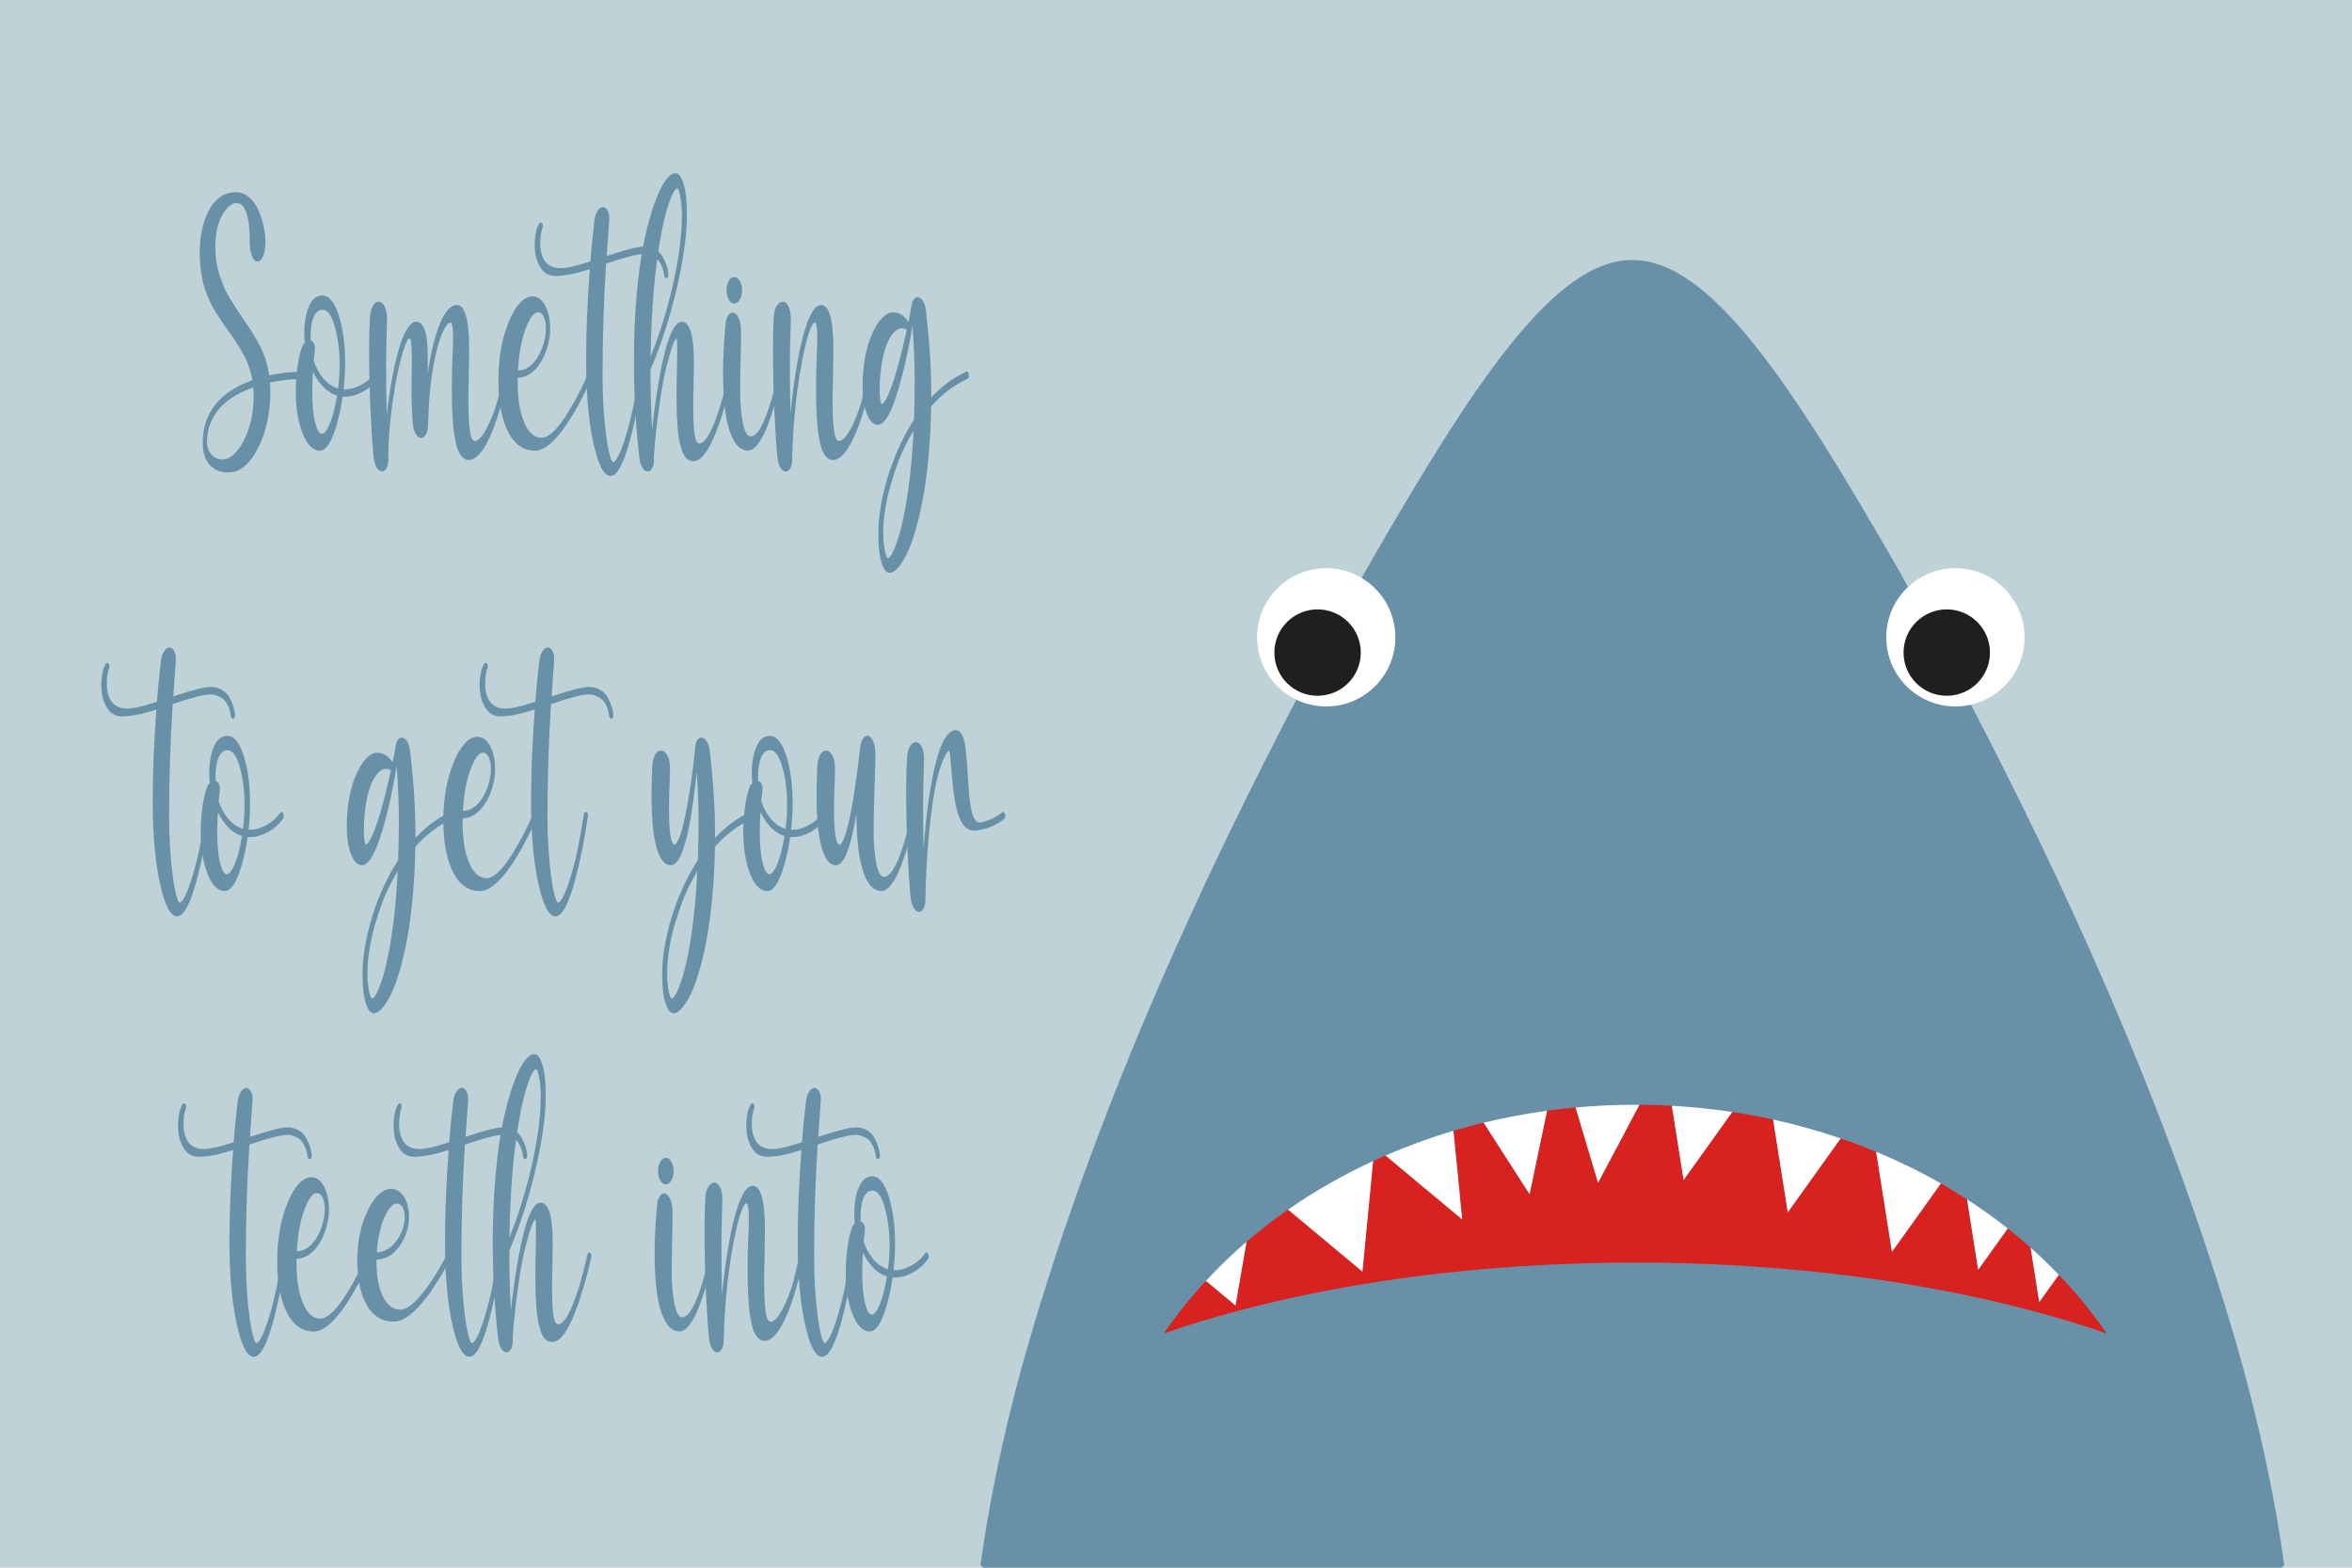 <?xml version="1.0" encoding="UTF-8"?> <svg xmlns="http://www.w3.org/2000/svg" id="Layer_1" viewBox="0 0 900 600"><defs><style>.cls-1{fill:none;}.cls-2{fill:#6891a8;}.cls-3{fill:#fff;}.cls-4{fill:#bfd2d7;}.cls-5{fill:#d7221f;}.cls-6{fill:#201f1e;}</style></defs><rect class="cls-4" width="900" height="600"></rect><g><path class="cls-2" d="m874.07,599.07c-.35.32-.7.63-1.06.93h-496.77c-.36-.3-.71-.61-1.06-.93,4.08-29.61,11-60.52,20.54-92.33,26.73-89.13,65.29-171.78,100.34-238.96.5-.96,1-1.92,1.5-2.87,5.27-10.06,10.46-19.77,15.5-29.09,2.71-4.99,5.37-9.86,7.98-14.62.43-.79.87-1.58,1.3-2.37,42.29-73.76,72.73-119.31,102.28-119.32,29.56,0,60,45.56,102.29,119.32,1.06,1.93,2.13,3.87,3.2,5.84,1.99,3.63,4,7.32,6.04,11.08,5.05,9.32,10.24,19.04,15.51,29.11.84,1.6,1.68,3.21,2.53,4.83,34.78,66.83,72.87,148.76,99.34,237.05,9.54,31.81,16.47,62.72,20.54,92.33Z"></path><g><path class="cls-3" d="m481.03,243.93c0,14.61,11.84,26.45,26.46,26.45s26.45-11.84,26.45-26.45-11.84-26.46-26.45-26.46-26.46,11.84-26.46,26.46Z"></path><path class="cls-6" d="m520.71,249.76c0-9.13-7.41-16.53-16.54-16.53s-16.53,7.4-16.53,16.53,7.4,16.53,16.53,16.53,16.54-7.4,16.54-16.53Z"></path></g><g><path class="cls-3" d="m721.79,243.93c0,14.61,11.84,26.45,26.46,26.45s26.45-11.84,26.45-26.45-11.84-26.46-26.45-26.46-26.46,11.84-26.46,26.46Z"></path><path class="cls-6" d="m761.47,249.76c0-9.13-7.41-16.53-16.54-16.53s-16.53,7.4-16.53,16.53,7.4,16.53,16.53,16.53,16.54-7.4,16.54-16.53Z"></path></g><g><path class="cls-1" d="m477.24,473.83l-.25,1.43c5.04-4.32,10.34-8.43,15.89-12.3l-12.03-10.03-3.61,20.9Z"></path><path class="cls-1" d="m525.42,444.35c1.56-.72,3.15-1.42,4.74-2.11l-4.2-3.5-.54,5.61Z"></path><path class="cls-1" d="m774.5,461.46l-5.09,7.12-1.13,1.58c3.01,2.38,5.93,4.84,8.76,7.36l-1.47-9.29-1.07-6.78Z"></path><path class="cls-5" d="m787.81,487.9l-7.48,10.46-3.29-20.83c-2.83-2.52-5.75-4.98-8.76-7.36l-11.31,15.82-4.25-26.95c-3.27-2.12-6.6-4.15-10.02-6.1l-6.27,8.78-12.45,17.4-4.76-30.12-1.29-8.17c-4.44-1.84-8.97-3.55-13.58-5.13l-7.79,10.89-12.45,17.4-4.76-30.12-.85-5.39c-5.14-1.13-10.35-2.09-15.64-2.89l-6.17,8.62-12.45,17.4-4.49-28.41c-4.1-.23-8.24-.35-12.4-.38l-5.8,10.93-10.03,18.9-8.59-28.81c-3.68.33-7.32.75-10.93,1.25l-2.31,11-4.39,20.94-16.48-25.66-1.1-1.7c-3.9.94-7.75,1.97-11.55,3.1l1.25,12.63,2.1,21.29-23.42-19.53-5.92-4.93c-1.59.69-3.18,1.38-4.74,2.11l-1.25,12.89-2.85,29.43-25.58-21.33-2.86-2.39c-5.55,3.87-10.85,7.98-15.89,12.3l-4.22,24.4-11.32-9.43c-5.91,6.38-11.31,13.1-16.12,20.14,48.93-16.93,111.8-27.11,180.38-27.11s131.45,10.19,180.38,27.11c-5.4-7.9-11.52-15.4-18.29-22.46Z"></path><path class="cls-3" d="m476.99,475.26c-5.51,4.73-10.69,9.73-15.54,14.96l11.32,9.43,4.22-24.4Z"></path><path class="cls-3" d="m495.75,465.34l25.58,21.33,2.85-29.43,1.25-12.89c-11.57,5.35-22.46,11.58-32.54,18.6l2.86,2.39Z"></path><path class="cls-3" d="m536.08,447.18l23.42,19.53-2.1-21.29-1.25-12.63c-8.97,2.66-17.64,5.84-25.99,9.46l5.92,4.93Z"></path><path class="cls-3" d="m585.29,457.05l4.39-20.94,2.31-11c-8.27,1.13-16.36,2.67-24.27,4.58l1.1,1.7,16.48,25.66Z"></path><path class="cls-3" d="m621.53,433.77l5.8-10.93c-.54,0-1.08-.02-1.62-.02-7.7,0-15.31.36-22.8,1.05l8.59,28.81,10.03-18.9Z"></path><path class="cls-3" d="m656.67,434.22l6.17-8.62c-7.57-1.14-15.27-1.95-23.1-2.39l4.49,28.41,12.45-17.4Z"></path><path class="cls-3" d="m684.09,463.99l12.45-17.4,7.79-10.89c-8.36-2.86-16.98-5.27-25.84-7.21l.85,5.39,4.76,30.12Z"></path><path class="cls-3" d="m723.96,479.11l12.45-17.4,6.27-8.78c-7.88-4.5-16.16-8.54-24.77-12.11l1.29,8.17,4.76,30.12Z"></path><path class="cls-3" d="m768.27,470.17c-4.97-3.92-10.16-7.63-15.57-11.13l4.25,26.95,11.31-15.82Z"></path><path class="cls-3" d="m777.03,477.53l3.29,20.83,7.48-10.46c-3.43-3.58-7.02-7.03-10.78-10.37Z"></path></g></g><g><path class="cls-2" d="m115.97,142.29c.21,0,.4.14.56.41.16.27.24.59.24.96s-.08.69-.24.96-.35.41-.56.41c-4.15,0-8.36.46-12.64,1.37.08,1.1.12,2.24.12,3.43,0,8.14-1.54,15.29-4.62,21.47-3.19,6.36-7.02,9.53-11.48,9.53-3.03,0-5.41-.98-7.14-2.95-1.73-1.97-2.6-4.71-2.63-8.23v-.34c0-5.49,1.54-10.22,4.62-14.2,2.52-3.25,6.06-5.94,10.6-8.09.98-.41,2.23-.91,3.75-1.51-.32-1.87-.78-3.66-1.38-5.35-.6-1.69-1.38-3.38-2.33-5.08-.96-1.69-1.79-3.09-2.51-4.18-.72-1.1-1.74-2.56-3.07-4.39-1.01-1.42-1.77-2.5-2.27-3.26-.51-.75-1.21-1.84-2.11-3.26-.9-1.42-1.59-2.62-2.07-3.6-.48-.98-1.04-2.25-1.67-3.81-.64-1.55-1.12-3.02-1.43-4.39-.32-1.37-.61-2.95-.86-4.73-.25-1.78-.39-3.61-.42-5.49,0-.09,0-.18-.02-.27-.01-.09-.02-.18-.02-.27,0-6.54,1.08-11.98,3.23-16.32,2.52-5.03,6.1-7.54,10.72-7.54,1.86,0,3.55.66,5.06,1.99,1.51,1.33,2.7,3,3.55,5.01.85,2.01,1.49,4.05,1.93,6.1s.66,3.98.66,5.76c0,2.47-.3,4.37-.9,5.69-.6,1.33-1.29,1.99-2.09,1.99-.9,0-1.62-.73-2.15-2.19-.56-1.46-.84-3.31-.84-5.56,0-9.78-1.75-14.68-5.26-14.68-.67,0-1.44.34-2.33,1.03-.89.69-1.73,1.67-2.53,2.95-2.02,3.29-3.03,7.5-3.03,12.62,0,1.97.12,3.84.36,5.62s.64,3.52,1.2,5.21c.56,1.69,1.09,3.15,1.59,4.39.5,1.23,1.25,2.69,2.23,4.35.98,1.67,1.77,2.94,2.35,3.81.58.87,1.48,2.19,2.67,3.98,1.46,2.15,2.57,3.81,3.33,4.97.76,1.17,1.69,2.76,2.79,4.77,1.1,2.01,1.98,4.01,2.63,6,.65,1.99,1.14,4.08,1.46,6.28,4.17-.91,8.49-1.37,12.96-1.37Zm-32.77,15.02c-2.66,3.48-3.99,7.48-3.99,12v.21c.05,1.83.64,3.34,1.77,4.53,1.13,1.19,2.54,1.78,4.25,1.78,2.74,0,5.35-2.29,7.85-6.86,2.66-4.98,3.99-10.79,3.99-17.42,0-.73-.05-1.83-.16-3.29-.82.27-2.06.78-3.71,1.51-4.31,1.97-7.64,4.48-10.01,7.54Z"></path><path class="cls-2" d="m144.71,142.77c.34.78.32,1.44-.08,1.99-1.46,2.1-3.36,3.81-5.7,5.11-2.34,1.3-4.62,1.96-6.86,1.96h-.96c-.48,3.29-1.1,6.4-1.87,9.33-2.02,7.54-4.31,11.32-6.86,11.32-2.84,0-5.16-2.51-6.94-7.54-1.51-4.34-2.27-9.33-2.27-14.95,0-2.93.2-5.98.6-9.16.4-3.18.98-5.82,1.75-7.92.24-.73.61-1.3,1.12-1.71-.13-1.14-.2-2.51-.2-4.12,0-3.11.41-5.92,1.24-8.44,1.22-3.7,3.1-5.56,5.62-5.56,2.74,0,4.93,2.81,6.58,8.44,1.46,4.94,2.19,10.86,2.19,17.76,0,2.84-.2,6.08-.6,9.74h.6c2.05,0,4.15-.61,6.32-1.82,2.17-1.21,3.9-2.75,5.2-4.63.42-.55.8-.48,1.12.21Zm-15.35,5.9c.4-3.15.6-6.29.6-9.4,0-4.71-.53-9.14-1.59-13.31-1.25-4.94-2.91-7.41-4.98-7.41-1.57,0-2.75,1.08-3.55,3.22-.8,2.19-1.12,5.05-.96,8.57.27.09.46.18.6.27.93.73,1.25,2.08.96,4.05-.11.69-.24,1.85-.4,3.5.03.05.05.1.08.17.03.07.04.13.04.17.58,1.46,1.06,2.52,1.43,3.16,2.07,3.75,4.66,6.08,7.77,7Zm-1.71,9.05c.53-2.06.97-4.16,1.32-6.31-3.35-1.01-6.19-3.61-8.53-7.82-.13-.23-.36-.66-.68-1.3-.19,3.2-.28,5.67-.28,7.41,0,5.21.4,9.33,1.2,12.35.69,2.65,1.51,3.98,2.47,3.98.72,0,1.47-.74,2.27-2.23.8-1.49,1.54-3.51,2.23-6.07Z"></path><path class="cls-2" d="m193.79,142.36c.53.32.7.92.52,1.78-.58,2.93-1.38,6.29-2.39,10.08v.14c0,.09-.01.14-.04.14-1.33,4.76-2.7,8.76-4.11,12-2.79,6.35-5.59,9.53-8.41,9.53-.82,0-1.57-.3-2.23-.89-.66-.6-1.22-1.36-1.65-2.3-.44-.94-.82-2.17-1.14-3.7-.32-1.53-.57-3.06-.76-4.6-.19-1.53-.33-3.36-.44-5.49-.11-2.13-.17-4.09-.2-5.9-.03-1.81-.04-3.92-.04-6.34s.08-5.72.24-10.01c.16-2.74.23-5.44.22-8.09-.01-2.65-.21-4.3-.58-4.94-.13-.23-.28-.34-.44-.34-.85,0-1.87,1.33-3.05,3.98-1.18,2.65-2.27,6.47-3.25,11.45-1.28,6.95-2.02,14.68-2.23,23.18.03,1.6-.19,2.89-.64,3.88-.45.98-1.01,1.54-1.67,1.68-.8.18-1.55-.25-2.27-1.3-.72-1.05-1.16-2.58-1.32-4.6-.29-3.66-.44-7.5-.44-11.52,0-2.38.03-5.26.08-8.64.11-7.04-.07-10.97-.52-11.8-.11-.18-.27-.27-.48-.27-.45,0-1.18,1.56-2.19,4.66-1.01,3.2-1.91,6.93-2.71,11.18-.93,4.89-1.67,9.99-2.23,15.3-.56,5.3-.84,9.97-.84,13.99.11,1.69-.05,3.05-.46,4.08s-.95,1.61-1.61,1.75h-.36c-.72,0-1.38-.48-1.99-1.44-.61-.96-1.01-2.33-1.2-4.12-.43-4.02-.82-9.85-1.18-17.49-.36-7.64-.54-15.66-.54-24.07,0-3.43.11-7.34.32-11.73.11-2.01.51-3.55,1.22-4.63.7-1.07,1.5-1.57,2.37-1.47.93.14,1.66.85,2.19,2.13.58,1.37.84,3.11.76,5.21-.24,6.68-.36,12.23-.36,16.67,0,6.72.08,13.12.24,19.2.64-5.71,1.46-11.06,2.47-16.05.77-3.84,1.57-7.11,2.41-9.81.84-2.7,1.64-4.72,2.41-6.07.77-1.35,1.47-2.3,2.11-2.85.64-.55,1.26-.82,1.87-.82,1.06,0,1.97.64,2.71,1.92.82,1.46,1.33,3.6,1.53,6.41s.26,6.64.18,11.49c.32-2.1.57-3.66.76-4.66,0-.04,0-.07.02-.07.01,0,.02-.02.02-.07v-.14c.42-2.24.96-4.62,1.59-7.13,1.2-4.57,2.54-8.07,4.05-10.49,1.5-2.42,3.08-3.63,4.72-3.63,1.06,0,1.93.62,2.59,1.85.77,1.33,1.32,3.43,1.65,6.31.33,2.88.48,6.02.44,9.43-.04,3.41-.09,7.12-.14,11.15-.19,4.48-.2,9.04-.04,13.68.16,4.64.6,7.6,1.32,8.88.29.5.62.75,1,.75,1.46,0,3.16-1.94,5.1-5.83,1.46-3.02,2.67-6.22,3.63-9.6,0-.04.01-.14.04-.27s.07-.25.12-.34c0-.09.01-.14.04-.14v-.07c.72-2.7,1.44-5.81,2.15-9.33.19-.87.53-1.14,1.04-.82Z"></path><path class="cls-2" d="m226.27,142.57c.42.55.48,1.19.16,1.92-2.26,5.17-4.62,9.83-7.1,13.99l-.12.21c-.82,1.33-1.41,2.24-1.75,2.74l-.12.21c-4.76,7.23-8.97,10.84-12.64,10.84-4.7,0-8.29-2.74-10.76-8.23-2.15-4.75-3.23-11.02-3.23-18.79,0-8.5,1.34-15.98,4.03-22.43,1.25-3.06,2.65-5.43,4.21-7.1,1.55-1.67,3.12-2.5,4.68-2.5,2.1,0,3.76,1.18,4.98,3.53,1.22,2.36,1.86,5.16,1.91,8.4v.41c0,2.33-.37,4.72-1.1,7.17-.73,2.45-1.72,4.58-2.97,6.41-2.34,3.43-5.13,5.19-8.37,5.28v1.37c0,6.54.83,11.76,2.49,15.67,1.66,3.91,3.87,5.86,6.64,5.86,2.5,0,5.51-2.65,9.05-7.96l.04-.07c.64-.96,1.26-1.97,1.87-3.02,2.79-4.71,5.1-9.26,6.94-13.65.13-.32.31-.5.54-.55.23-.04.43.05.62.27Zm-20.45-23.05c-1.54,0-3.11,2.13-4.7,6.38-1.59,4.25-2.57,9.56-2.91,15.91,2.79-.09,5.2-1.62,7.21-4.6,1.06-1.6,1.91-3.43,2.53-5.49.62-2.06.94-4.05.94-5.97v-.62c-.05-1.55-.35-2.88-.88-3.98-.53-1.1-1.26-1.65-2.19-1.65Z"></path><path class="cls-2" d="m255.73,104.77c.13.87-.07,1.42-.6,1.65-.03,0-.05.01-.08.03-.03.02-.05.03-.08.03-.43,0-.69-.37-.8-1.1-.24-1.69-.68-3.13-1.32-4.32-.64-1.19-1.38-2.03-2.23-2.54-.85-.5-1.61-.85-2.27-1.03-.67-.18-1.32-.27-1.95-.27-2.42,0-7.24,1.23-14.47,3.7-.9,14.04-1.36,28.28-1.36,42.73,0,8.5.46,16.26,1.4,23.25.32,2.52.68,4.58,1.08,6.21.4,1.62.72,2.66.96,3.12.24.46.44.69.6.69.42,0,1.01-.65,1.75-1.96.74-1.3,1.57-3.33,2.47-6.07,1.06-3.2,2.06-6.83,2.99-10.91.05-.32.15-.79.28-1.41.13-.62.24-1.09.32-1.41v-.14c.82-4.3,1.5-8.21,2.03-11.73.16-.91.49-1.26,1-1.03.5.23.69.8.56,1.71-.61,4.25-1.29,8.25-2.03,12-.16.87-.38,1.92-.68,3.16-.8,3.66-1.38,6.17-1.75,7.54-2.66,10.33-5.29,15.5-7.89,15.5s-4.76-4.23-6.62-12.69c-1.83-8.41-2.75-18.88-2.75-31.41,0-10.74.46-22.43,1.4-35.05-2.68.87-5.16,1.53-7.41,1.99h-.04c-.93.18-1.67.3-2.23.34h-.04c-1.49.18-2.55.27-3.19.27-2.37,0-4.15-.79-5.34-2.37-1.2-1.58-2.01-3.37-2.43-5.38-.45-2.47-.52-4.88-.22-7.24.31-2.35.84-4.08,1.61-5.18.03-.04.05-.07.08-.07.08-.14.13-.21.16-.21h.48l.04.07c.08,0,.15.05.2.14l.04.07h.04v.07h.04l.04.07v.07h.04v.07l.04.07s.04.11.04.21h.04v.27s.04.02.04.07v.34l-.04.07v.27c0,.09-.03.18-.08.27l-.04.07-.04.07c-.19.37-.36,1.06-.54,2.09-.17,1.03-.25,2.32-.24,3.88.01,1.56.22,2.95.62,4.18,1.22,3.7,3.97,5.37,8.25,5.01.21,0,.45-.02.72-.07.27-.04.56-.1.9-.17.33-.07.59-.13.78-.17h.16c1.51-.27,4.09-.98,7.73-2.13.42-5.44.94-10.65,1.55-15.64.21-1.74.69-3.09,1.44-4.05.74-.96,1.51-1.3,2.31-1.03.64.23,1.15.82,1.54,1.78.38.96.5,2.22.34,3.77-.13,1.83-.31,4.28-.52,7.34-.21,3.06-.35,4.98-.4,5.76,7.2-2.42,11.96-3.64,14.27-3.64,1.67,0,3.14.38,4.39,1.13,1.25.75,2.2,1.74,2.85,2.95.65,1.21,1.13,2.31,1.44,3.29.3.98.52,1.98.66,2.98Z"></path><path class="cls-2" d="m279.81,142.36c.48.32.62.92.44,1.78-.85,3.89-1.75,7.45-2.71,10.7,0,.05-.03.11-.08.21-.05.14-.23.69-.52,1.65-.29.96-.52,1.71-.68,2.26,0,.05,0,.07-.02.07-.01,0-.02.02-.02.07-3.72,11.61-7.35,17.42-10.88,17.42-.96,0-1.8-.32-2.53-.96-.73-.64-1.33-1.62-1.79-2.95-.47-1.33-.84-2.73-1.14-4.22-.29-1.49-.5-3.33-.64-5.52s-.23-4.22-.28-6.07c-.05-1.85-.08-4.06-.08-6.62,0-2.33.05-5.42.16-9.26.19-6.81.13-10.63-.16-11.45-.24.14-.56.62-.96,1.44-.4.82-.96,2.47-1.69,4.94s-1.49,5.56-2.29,9.26c0,.09-.01.19-.04.31-.03.11-.05.2-.08.24-.88,4.89-1.65,10.14-2.33,15.74-.68,5.6-1.11,10.19-1.3,13.75.11,1.51-.03,2.72-.42,3.63-.39.91-.9,1.46-1.54,1.65h-.44c-.77,0-1.44-.49-2.01-1.48-.57-.98-.94-2.16-1.1-3.53-1.41-11.84-2.11-24.28-2.11-37.31,0-9.14.37-17.73,1.1-25.75s1.68-14.78,2.85-20.27c1.17-5.49,2.46-10.22,3.89-14.2,1.42-3.98,2.82-6.9,4.21-8.78,1.38-1.87,2.66-2.81,3.83-2.81,1.01,0,1.86.83,2.55,2.5.69,1.67,1.17,3.62,1.44,5.86.27,2.24.4,4.66.4,7.27,0,8.32-1.44,18.4-4.31,30.25-.29,1.19-.76,2.97-1.39,5.35-.11.37-.21.74-.3,1.13-.09.39-.17.7-.24.93-.07.23-.11.39-.14.48-2.26,7.87-4.77,15-7.53,21.4v2.19c0,6.31.2,13.19.6,20.65.8-7.22,1.71-13.72,2.75-19.48,0-.09.01-.19.04-.31.03-.11.05-.19.08-.24v-.14c2.55-13.99,5.37-20.99,8.45-20.99,1.09,0,1.99.64,2.71,1.92.72,1.28,1.23,3.19,1.53,5.73.31,2.54.45,5.3.42,8.3-.03,3-.07,6.28-.12,9.84-.16,3.89-.17,7.89-.04,12,.13,4.12.53,6.77,1.2,7.96.27.55.64.82,1.12.82,1.09,0,2.31-1.2,3.67-3.6,1.35-2.4,2.7-5.75,4.03-10.05.03-.04.05-.13.08-.24.03-.11.05-.19.08-.24,1.12-3.66,2.19-7.8,3.23-12.41.08-.37.23-.63.44-.79.21-.16.42-.17.64-.03Zm-26.67-53.43c-2.5,12.8-3.89,28.67-4.19,47.6,2.76-6.86,5.17-14.2,7.21-22.02,3.19-12.48,4.78-23.21,4.78-32.17,0-1.92-.11-3.7-.34-5.35-.23-1.65-.47-2.87-.72-3.67-.25-.8-.47-1.22-.66-1.27-.4,0-.9.51-1.51,1.54s-1.34,2.89-2.19,5.59c-.85,2.7-1.65,5.94-2.39,9.74Z"></path><path class="cls-2" d="m298.82,142.36c.5.37.66.96.48,1.78-.74,3.16-1.53,6.16-2.35,9.02-.82,2.86-1.81,5.85-2.95,8.98-1.14,3.13-2.39,5.64-3.75,7.51s-2.68,2.81-3.99,2.81c-2.42,0-4.38-1.55-5.9-4.66-2.02-4.02-3.2-10.38-3.55-19.07-.32-7.09-.05-15.29.8-24.62.11-1.37.43-2.48.98-3.33.54-.85,1.18-1.22,1.89-1.13.8.09,1.5.75,2.11,1.99.61,1.23.93,2.95.96,5.14.03,2.29,0,4.71-.08,7.27-.16,6.04-.24,11.43-.24,16.19,0,1.65.07,3.35.2,5.11.13,1.76.34,3.56.62,5.38.28,1.83.69,3.34,1.24,4.53.54,1.19,1.19,1.78,1.93,1.78,2.55,0,5.2-4.64,7.93-13.92l.24-.82v-.07l.04-.07c.85-2.97,1.63-5.99,2.35-9.05.19-.82.53-1.07,1.04-.75Zm-15.75-27.67c-.58.98-1.29,1.47-2.11,1.47s-1.52-.49-2.09-1.47c-.57-.98-.86-2.18-.86-3.6s.29-2.62.86-3.6c.57-.98,1.27-1.47,2.09-1.47s1.53.49,2.11,1.47c.58.98.88,2.18.88,3.6s-.29,2.62-.88,3.6Z"></path><path class="cls-2" d="m333.15,142.36c.53.32.7.92.52,1.78-.77,3.7-1.54,7-2.31,9.88-.03.05-.04.09-.04.14s-.01.09-.04.14c-1.28,4.76-2.66,8.83-4.15,12.21-2.79,6.35-5.59,9.53-8.41,9.53-.82,0-1.57-.3-2.23-.89-.67-.6-1.22-1.36-1.65-2.3-.44-.94-.82-2.17-1.14-3.7-.32-1.53-.57-3.06-.76-4.6-.19-1.53-.33-3.36-.44-5.49-.11-2.13-.17-4.09-.2-5.9-.03-1.81-.04-3.92-.04-6.34s.08-5.72.24-10.01c.16-2.74.23-5.44.22-8.09-.01-2.65-.21-4.3-.58-4.94-.13-.23-.28-.34-.44-.34s-.36.16-.6.48c-.24.32-.55.94-.94,1.85-.39.92-.78,2.06-1.18,3.43-.77,2.79-1.46,5.78-2.07,8.98l-.36,2.06c-.11.46-.17.8-.2,1.03,0,.05-.01.15-.04.31-.03.16-.05.29-.08.38-1.78,10.65-2.8,21.58-3.07,32.79v.07l-.04.14c.08,1.55-.09,2.82-.52,3.81-.42.98-.96,1.54-1.59,1.68h-.36c-.72,0-1.38-.48-1.99-1.44-.61-.96-1.01-2.33-1.2-4.12-.4-3.93-.78-9.73-1.14-17.39-.36-7.66-.54-15.72-.54-24.18,0-3.98.09-7.89.28-11.73.11-2.01.52-3.55,1.24-4.63.72-1.07,1.52-1.57,2.39-1.47.93.14,1.66.85,2.19,2.13.56,1.33.8,3.06.72,5.21-.24,6.68-.36,12.23-.36,16.67,0,6.63.08,12.96.24,19,.61-6.45,1.34-12.19,2.19-17.22v-.07s.01-.15.04-.31c.03-.16.05-.29.08-.38.03-.14.05-.31.08-.51.03-.21.05-.35.08-.45l.04-.07v-.07c.69-4.02,1.41-7.41,2.15-10.15v-.07l.04-.07c2.15-8.28,4.49-12.41,7.02-12.41,1.04,0,1.9.62,2.59,1.85.77,1.33,1.32,3.43,1.65,6.31.33,2.88.48,6.02.44,9.43-.04,3.41-.09,7.12-.14,11.15-.19,4.48-.2,9.04-.04,13.68.16,4.64.6,7.6,1.32,8.88.29.5.62.75,1,.75,1.46,0,3.16-1.94,5.1-5.83,1.46-3.02,2.67-6.22,3.63-9.6.03-.04.05-.14.08-.27s.04-.23.04-.27.01-.07.04-.07l.04-.14v-.07c.82-3.2,1.55-6.31,2.19-9.33.19-.87.52-1.14,1-.82Z"></path><path class="cls-2" d="m370.7,143.32c.13.92-.05,1.49-.56,1.71-5,2.29-9.61,5.79-13.83,10.49-.11,6.81-.45,13.28-1.02,19.41s-1.29,11.46-2.15,16.02c-.86,4.55-1.83,8.65-2.91,12.31-1.08,3.66-2.19,6.63-3.35,8.92-1.16,2.29-2.28,4.03-3.37,5.25-1.09,1.21-2.1,1.82-3.03,1.82-1.01,0-1.86-.78-2.55-2.33-.69-1.56-1.17-3.41-1.43-5.56-.27-2.15-.4-4.46-.4-6.93,0-5.26.76-10.96,2.29-17.11,1.53-6.15,3.65-12.06,6.36-17.73,1.51-3.16,3.18-6.13,4.98-8.92.19-5.26.28-10.17.28-14.75,0-6.31-.28-13.4-.84-21.26-1.17,7.13-2.51,13.6-4.03,19.41-3.16,12.35-6.25,18.52-9.25,18.52-1.67,0-3.06-1.39-4.17-4.18-1.1-2.79-1.65-6.31-1.65-10.56,0-8.14,1.3-15.02,3.91-20.65,1.12-2.42,2.35-4.31,3.71-5.66,1.36-1.35,2.67-2.02,3.95-2.02,2.45,0,4.44,1.26,5.98,3.77.16-.87.32-1.69.48-2.47.34-1.78.57-2.99.68-3.64.11-.96.33-1.73.68-2.3.34-.57.76-.93,1.24-1.06.74-.23,1.47.09,2.17.96.7.87,1.16,2.13,1.38,3.77,1.41,11.57,2.11,22.45,2.11,32.65,0,.09,0,.25-.02.48-.01.23-.02.39-.02.48,4.12-4.43,8.6-7.73,13.43-9.88.5-.23.82.11.96,1.03Zm-26.91-3.91c1.17-4.3,2.23-8.69,3.19-13.17-.69-.37-1.32-.55-1.87-.55-1.2,0-2.33.64-3.39,1.92-1.59,1.88-2.84,4.77-3.75,8.68-.9,3.91-1.36,8.38-1.36,13.41,0,1.23.07,2.32.22,3.26.15.94.3,1.52.46,1.75.16,0,.34-.08.54-.24.2-.16.5-.55.9-1.17.4-.62.82-1.44,1.28-2.47.45-1.03,1.02-2.53,1.69-4.49.68-1.97,1.38-4.27,2.09-6.93Zm1.99,58.3c1.91-9.24,3.17-20.21,3.79-32.92-1.25,2.1-2.43,4.3-3.55,6.58-.29.59-.7,1.49-1.24,2.67-.53,1.23-1.08,2.66-1.65,4.29-.57,1.62-1.3,3.86-2.17,6.72-.88,2.86-1.59,5.98-2.15,9.36-.56,3.38-.84,6.58-.84,9.6,0,1.87.11,3.59.34,5.14.23,1.55.47,2.67.74,3.36s.48,1.05.64,1.1c.4,0,.9-.49,1.51-1.47.61-.98,1.34-2.73,2.19-5.25.85-2.52,1.65-5.58,2.39-9.19Z"></path><path class="cls-2" d="m89.88,273.33c.13.87-.07,1.42-.6,1.65-.03,0-.05.01-.08.03-.03.02-.05.03-.08.03-.43,0-.69-.37-.8-1.1-.24-1.69-.68-3.13-1.32-4.32-.64-1.19-1.38-2.03-2.23-2.54-.85-.5-1.61-.85-2.27-1.03-.67-.18-1.32-.27-1.95-.27-2.42,0-7.24,1.23-14.47,3.7-.9,14.04-1.36,28.28-1.36,42.73,0,8.5.46,16.25,1.4,23.25.32,2.51.68,4.58,1.08,6.21.4,1.62.72,2.66.96,3.12.24.46.44.69.6.69.42,0,1.01-.65,1.75-1.96.74-1.3,1.57-3.33,2.47-6.07,1.06-3.2,2.06-6.84,2.99-10.91.05-.32.15-.79.28-1.41.13-.62.24-1.09.32-1.41v-.14c.82-4.3,1.5-8.21,2.03-11.73.16-.91.49-1.26,1-1.03.5.23.69.8.56,1.71-.61,4.25-1.29,8.25-2.03,12-.16.87-.38,1.92-.68,3.15-.8,3.66-1.38,6.17-1.75,7.54-2.66,10.33-5.29,15.5-7.89,15.5s-4.76-4.23-6.62-12.69c-1.83-8.41-2.75-18.88-2.75-31.41,0-10.75.46-22.43,1.4-35.05-2.68.87-5.16,1.53-7.41,1.99h-.04c-.93.18-1.67.3-2.23.34h-.04c-1.49.18-2.55.27-3.19.27-2.37,0-4.15-.79-5.34-2.37-1.2-1.58-2.01-3.37-2.43-5.38-.45-2.47-.52-4.88-.22-7.24.31-2.35.84-4.08,1.61-5.18.03-.04.05-.07.08-.07.08-.14.13-.21.16-.21h.48l.04.07c.08,0,.15.05.2.14l.04.07h.04v.07h.04l.04.07v.07h.04v.07l.04.07s.04.11.04.21h.04v.27s.04.02.04.07v.34l-.04.07v.27c0,.09-.03.18-.08.27l-.04.07-.04.07c-.19.37-.36,1.06-.54,2.09-.17,1.03-.25,2.32-.24,3.88.01,1.56.22,2.95.62,4.18,1.22,3.7,3.97,5.37,8.25,5.01.21,0,.45-.02.72-.07.27-.04.56-.1.9-.17.33-.07.59-.13.78-.17h.16c1.51-.27,4.09-.98,7.73-2.13.42-5.44.94-10.65,1.55-15.64.21-1.74.69-3.09,1.44-4.05.74-.96,1.51-1.3,2.31-1.03.64.23,1.15.82,1.54,1.78.38.96.5,2.22.34,3.77-.13,1.83-.31,4.28-.52,7.34-.21,3.06-.35,4.98-.4,5.76,7.2-2.42,11.96-3.64,14.27-3.64,1.67,0,3.14.38,4.39,1.13,1.25.75,2.2,1.74,2.85,2.95.65,1.21,1.13,2.31,1.44,3.29.3.98.52,1.98.66,2.98Z"></path><path class="cls-2" d="m108.34,311.33c.34.78.32,1.44-.08,1.99-1.46,2.1-3.36,3.81-5.7,5.11-2.34,1.3-4.62,1.95-6.86,1.95h-.96c-.48,3.29-1.1,6.4-1.87,9.33-2.02,7.54-4.31,11.32-6.86,11.32-2.84,0-5.16-2.51-6.94-7.54-1.51-4.34-2.27-9.33-2.27-14.95,0-2.93.2-5.98.6-9.16.4-3.18.98-5.82,1.75-7.92.24-.73.61-1.3,1.12-1.72-.13-1.14-.2-2.51-.2-4.12,0-3.11.41-5.92,1.24-8.44,1.22-3.7,3.1-5.56,5.62-5.56,2.74,0,4.93,2.81,6.58,8.44,1.46,4.94,2.19,10.86,2.19,17.77,0,2.83-.2,6.08-.6,9.74h.6c2.05,0,4.15-.61,6.32-1.82,2.17-1.21,3.9-2.75,5.2-4.63.42-.55.8-.48,1.12.21Zm-15.35,5.9c.4-3.16.6-6.29.6-9.4,0-4.71-.53-9.15-1.59-13.31-1.25-4.94-2.91-7.41-4.98-7.41-1.57,0-2.75,1.08-3.55,3.22-.8,2.19-1.12,5.05-.96,8.57.27.09.46.18.6.27.93.73,1.25,2.08.96,4.05-.11.69-.24,1.85-.4,3.5.03.05.05.1.08.17.03.07.04.13.04.17.58,1.46,1.06,2.52,1.43,3.16,2.07,3.75,4.66,6.08,7.77,7Zm-1.71,9.05c.53-2.06.97-4.16,1.32-6.31-3.35-1-6.19-3.61-8.53-7.82-.13-.23-.36-.66-.68-1.3-.19,3.2-.28,5.67-.28,7.41,0,5.21.4,9.33,1.2,12.35.69,2.65,1.51,3.98,2.47,3.98.72,0,1.47-.74,2.27-2.23.8-1.49,1.54-3.51,2.23-6.07Z"></path><path class="cls-2" d="m173.32,311.88c.13.92-.05,1.49-.56,1.71-5,2.29-9.61,5.79-13.83,10.49-.11,6.81-.45,13.28-1.02,19.41s-1.29,11.46-2.15,16.02c-.86,4.55-1.83,8.65-2.91,12.31-1.08,3.66-2.19,6.63-3.35,8.92-1.16,2.29-2.28,4.04-3.37,5.25-1.09,1.21-2.1,1.82-3.03,1.82-1.01,0-1.86-.78-2.55-2.33-.69-1.55-1.17-3.41-1.43-5.56-.27-2.15-.4-4.46-.4-6.93,0-5.26.76-10.96,2.29-17.11,1.53-6.15,3.65-12.06,6.36-17.73,1.51-3.16,3.18-6.13,4.98-8.92.19-5.26.28-10.17.28-14.75,0-6.31-.28-13.4-.84-21.26-1.17,7.13-2.51,13.6-4.03,19.41-3.16,12.35-6.25,18.52-9.25,18.52-1.67,0-3.06-1.39-4.17-4.18s-1.65-6.31-1.65-10.56c0-8.14,1.3-15.02,3.91-20.65,1.12-2.42,2.35-4.31,3.71-5.66,1.36-1.35,2.67-2.02,3.95-2.02,2.45,0,4.44,1.26,5.98,3.77.16-.87.32-1.69.48-2.47.34-1.78.57-2.99.68-3.64.11-.96.33-1.73.68-2.3.34-.57.76-.93,1.24-1.06.74-.23,1.47.09,2.17.96.7.87,1.16,2.13,1.38,3.77,1.41,11.57,2.11,22.45,2.11,32.65,0,.09,0,.25-.02.48-.01.23-.02.39-.02.48,4.12-4.44,8.6-7.73,13.43-9.88.5-.23.82.11.96,1.03Zm-26.91-3.91c1.17-4.3,2.23-8.69,3.19-13.17-.69-.37-1.32-.55-1.87-.55-1.2,0-2.33.64-3.39,1.92-1.59,1.88-2.84,4.77-3.75,8.68-.9,3.91-1.36,8.38-1.36,13.41,0,1.23.07,2.32.22,3.26.15.94.3,1.52.46,1.75.16,0,.34-.08.54-.24.2-.16.5-.55.9-1.17.4-.62.82-1.44,1.28-2.47.45-1.03,1.02-2.53,1.69-4.49.68-1.97,1.38-4.28,2.09-6.93Zm1.99,58.3c1.91-9.24,3.17-20.21,3.79-32.92-1.25,2.1-2.43,4.3-3.55,6.58-.29.59-.7,1.49-1.24,2.67-.53,1.23-1.08,2.66-1.65,4.29-.57,1.62-1.3,3.86-2.17,6.72-.88,2.86-1.59,5.98-2.15,9.36-.56,3.38-.84,6.58-.84,9.6,0,1.87.11,3.59.34,5.14.23,1.55.47,2.67.74,3.36s.48,1.05.64,1.1c.4,0,.9-.49,1.51-1.47.61-.98,1.34-2.73,2.19-5.25.85-2.52,1.65-5.58,2.39-9.19Z"></path><path class="cls-2" d="m205.21,311.13c.42.55.48,1.19.16,1.92-2.26,5.17-4.62,9.83-7.1,13.99l-.12.21c-.82,1.33-1.41,2.24-1.75,2.74l-.12.21c-4.76,7.22-8.97,10.84-12.64,10.84-4.7,0-8.29-2.74-10.76-8.23-2.15-4.76-3.23-11.02-3.23-18.79,0-8.51,1.34-15.98,4.03-22.43,1.25-3.06,2.65-5.43,4.21-7.1,1.55-1.67,3.12-2.5,4.68-2.5,2.1,0,3.76,1.18,4.98,3.53,1.22,2.36,1.86,5.16,1.91,8.4v.41c0,2.33-.37,4.72-1.1,7.17-.73,2.45-1.72,4.58-2.97,6.41-2.34,3.43-5.13,5.19-8.37,5.28v1.37c0,6.54.83,11.76,2.49,15.67s3.87,5.86,6.64,5.86c2.5,0,5.51-2.65,9.05-7.96l.04-.07c.64-.96,1.26-1.97,1.87-3.02,2.79-4.71,5.1-9.26,6.94-13.65.13-.32.31-.5.54-.55.23-.04.43.05.62.27Zm-20.45-23.05c-1.54,0-3.11,2.13-4.7,6.38-1.59,4.25-2.57,9.56-2.91,15.91,2.79-.09,5.2-1.62,7.21-4.6,1.06-1.6,1.91-3.43,2.53-5.49.62-2.06.94-4.05.94-5.97v-.62c-.05-1.55-.35-2.88-.88-3.98-.53-1.1-1.26-1.65-2.19-1.65Z"></path><path class="cls-2" d="m234.66,273.33c.13.87-.07,1.42-.6,1.65-.03,0-.05.01-.08.03-.03.02-.05.03-.08.03-.43,0-.69-.37-.8-1.1-.24-1.69-.68-3.13-1.32-4.32-.64-1.19-1.38-2.03-2.23-2.54-.85-.5-1.61-.85-2.27-1.03-.67-.18-1.32-.27-1.95-.27-2.42,0-7.24,1.23-14.47,3.7-.9,14.04-1.36,28.28-1.36,42.73,0,8.5.46,16.25,1.4,23.25.32,2.51.68,4.58,1.08,6.21.4,1.62.72,2.66.96,3.12.24.46.44.69.6.69.42,0,1.01-.65,1.75-1.96.74-1.3,1.57-3.33,2.47-6.07,1.06-3.2,2.06-6.84,2.99-10.91.05-.32.15-.79.28-1.41.13-.62.24-1.09.32-1.41v-.14c.82-4.3,1.5-8.21,2.03-11.73.16-.91.49-1.26,1-1.03.5.23.69.8.56,1.71-.61,4.25-1.29,8.25-2.03,12-.16.87-.38,1.92-.68,3.15-.8,3.66-1.38,6.17-1.75,7.54-2.66,10.33-5.29,15.5-7.89,15.5s-4.76-4.23-6.62-12.69c-1.83-8.41-2.75-18.88-2.75-31.41,0-10.75.46-22.43,1.4-35.05-2.68.87-5.16,1.53-7.41,1.99h-.04c-.93.18-1.67.3-2.23.34h-.04c-1.49.18-2.55.27-3.19.27-2.37,0-4.15-.79-5.34-2.37-1.2-1.58-2.01-3.37-2.43-5.38-.45-2.47-.52-4.88-.22-7.24.31-2.35.84-4.08,1.61-5.18.03-.04.05-.07.08-.07.08-.14.13-.21.16-.21h.48l.04.07c.08,0,.15.05.2.14l.04.07h.04v.07h.04l.04.07v.07h.04v.07l.04.07s.04.11.04.21h.04v.27s.04.02.04.07v.34l-.04.07v.27c0,.09-.03.18-.08.27l-.04.07-.04.07c-.19.37-.36,1.06-.54,2.09-.17,1.03-.25,2.32-.24,3.88.01,1.56.22,2.95.62,4.18,1.22,3.7,3.97,5.37,8.25,5.01.21,0,.45-.02.72-.07.27-.04.56-.1.9-.17.33-.07.59-.13.78-.17h.16c1.51-.27,4.09-.98,7.73-2.13.42-5.44.94-10.65,1.55-15.64.21-1.74.69-3.09,1.44-4.05.74-.96,1.51-1.3,2.31-1.03.64.23,1.15.82,1.54,1.78.38.96.5,2.22.34,3.77-.13,1.83-.31,4.28-.52,7.34-.21,3.06-.35,4.98-.4,5.76,7.2-2.42,11.96-3.64,14.27-3.64,1.67,0,3.14.38,4.39,1.13,1.25.75,2.2,1.74,2.85,2.95.65,1.21,1.13,2.31,1.44,3.29.3.98.52,1.98.66,2.98Z"></path><path class="cls-2" d="m288,311.88c.13.87-.07,1.44-.6,1.71-5,2.29-9.61,5.79-13.83,10.49-.11,6.81-.45,13.28-1.02,19.41s-1.29,11.46-2.15,16.02c-.86,4.55-1.83,8.65-2.89,12.31-1.06,3.66-2.17,6.63-3.33,8.92-1.16,2.29-2.28,4.04-3.37,5.25-1.09,1.21-2.1,1.82-3.03,1.82-1.01,0-1.86-.78-2.55-2.33-.69-1.55-1.17-3.41-1.44-5.56-.27-2.15-.4-4.46-.4-6.93,0-5.26.76-10.96,2.29-17.11,1.53-6.15,3.65-12.06,6.36-17.73,1.51-3.16,3.18-6.13,4.98-8.92.19-5.26.28-10.17.28-14.75,0-6.08-.23-12.41-.68-19-.9,8.41-1.87,15.3-2.91,20.65-1.97,10.01-4.31,15.02-7.02,15.02-1.57,0-2.91-1.03-4.03-3.09-2.9-5.49-3.92-17.03-3.07-34.64.11-2.1.51-3.68,1.2-4.73.69-1.05,1.46-1.53,2.31-1.44.96.09,1.76.82,2.41,2.19s.94,3.2.86,5.49c-.03.27-.05.73-.06,1.37-.01.64-.02,1.12-.02,1.44-.61,14.22-.27,22.52,1.04,24.9.24.41.49.62.76.62.13,0,.29-.07.46-.21.17-.14.42-.5.76-1.1.33-.59.67-1.38,1.02-2.37.34-.98.75-2.45,1.22-4.39.46-1.94.94-4.22,1.42-6.83.93-5.21,1.71-10.49,2.35-15.84.21-1.97.35-3.13.4-3.5.21-1.97.32-3.04.32-3.22.19-1.97.82-3.11,1.91-3.43.74-.23,1.48.09,2.19.96.72.87,1.18,2.13,1.4,3.77,1.38,11.34,2.07,22.22,2.07,32.65v.96c4.15-4.44,8.61-7.73,13.39-9.88.5-.23.84.11,1,1.03Zm-24.92,54.39c1.86-9.1,3.11-20.07,3.75-32.92-1.25,2.1-2.43,4.3-3.55,6.58-.13.27-.27.56-.4.86-.13.3-.28.63-.44.99-.16.37-.28.64-.36.82-.53,1.23-1.08,2.66-1.65,4.29-.57,1.62-1.3,3.86-2.17,6.72-.88,2.86-1.59,5.98-2.15,9.36-.56,3.38-.84,6.58-.84,9.6,0,1.87.11,3.59.34,5.14.23,1.55.46,2.67.72,3.36s.46,1.05.62,1.1c.4,0,.9-.49,1.51-1.47.61-.98,1.35-2.74,2.21-5.28.86-2.54,1.67-5.59,2.41-9.16Z"></path><path class="cls-2" d="m315.95,311.33c.34.78.32,1.44-.08,1.99-1.46,2.1-3.36,3.81-5.7,5.11-2.34,1.3-4.62,1.95-6.86,1.95h-.96c-.48,3.29-1.1,6.4-1.87,9.33-2.02,7.54-4.31,11.32-6.86,11.32-2.84,0-5.16-2.51-6.94-7.54-1.51-4.34-2.27-9.33-2.27-14.95,0-2.93.2-5.98.6-9.16.4-3.18.98-5.82,1.75-7.92.24-.73.61-1.3,1.12-1.72-.13-1.14-.2-2.51-.2-4.12,0-3.11.41-5.92,1.24-8.44,1.22-3.7,3.1-5.56,5.62-5.56,2.74,0,4.93,2.81,6.58,8.44,1.46,4.94,2.19,10.86,2.19,17.77,0,2.83-.2,6.08-.6,9.74h.6c2.05,0,4.15-.61,6.32-1.82,2.17-1.21,3.9-2.75,5.2-4.63.42-.55.8-.48,1.12.21Zm-15.35,5.9c.4-3.16.6-6.29.6-9.4,0-4.71-.53-9.15-1.59-13.31-1.25-4.94-2.91-7.41-4.98-7.41-1.57,0-2.75,1.08-3.55,3.22-.8,2.19-1.12,5.05-.96,8.57.27.09.46.18.6.27.93.73,1.25,2.08.96,4.05-.11.69-.24,1.85-.4,3.5.03.05.05.1.08.17.03.07.04.13.04.17.58,1.46,1.06,2.52,1.43,3.16,2.07,3.75,4.66,6.08,7.77,7Zm-1.71,9.05c.53-2.06.97-4.16,1.32-6.31-3.35-1-6.19-3.61-8.53-7.82-.13-.23-.36-.66-.68-1.3-.19,3.2-.28,5.67-.28,7.41,0,5.21.4,9.33,1.2,12.35.69,2.65,1.51,3.98,2.47,3.98.72,0,1.47-.74,2.27-2.23.8-1.49,1.54-3.51,2.23-6.07Z"></path><path class="cls-2" d="m349.91,310.92c.48.32.62.92.44,1.78-.74,3.16-1.53,6.16-2.35,9.02-.82,2.86-1.81,5.85-2.95,8.99s-2.39,5.64-3.75,7.51-2.68,2.81-3.99,2.81c-2.45,0-4.45-1.65-6.02-4.94-2.21-4.71-3.4-12.35-3.59-22.91,0-.18,0-.46-.02-.82-.01-.37-.02-.66-.02-.89-.21,1.42-.52,3.13-.92,5.14-1.91,9.69-4.21,14.54-6.9,14.54-1.57,0-2.91-1.03-4.03-3.09-2.9-5.49-3.92-17.03-3.07-34.64.11-2.1.51-3.68,1.2-4.73.69-1.05,1.46-1.53,2.31-1.44.96.09,1.76.82,2.41,2.19s.94,3.2.86,5.49c-.03.27-.05.73-.06,1.37-.01.64-.02,1.12-.02,1.44-.61,14.18-.27,22.47,1.04,24.9.24.41.49.62.76.62.16,0,.33-.07.5-.21.17-.14.41-.48.7-1.03.29-.55.59-1.27.9-2.16.3-.89.67-2.17,1.1-3.84.42-1.67.85-3.62,1.28-5.86.88-4.71,1.82-11.04,2.83-19,.05-.55.09-.94.12-1.17.05-.46.13-1.1.24-1.92.03-.27.12-1.05.28-2.33v-.07s.04-.09.04-.14c.19-1.19.53-2.17,1.04-2.95.5-.78,1.12-1.1,1.83-.96.77.09,1.43.77,1.99,2.02.56,1.26.85,2.96.88,5.11.03,2.06-.05,5.31-.24,9.74-.29,7.36-.44,14.13-.44,20.3,0,1.65.07,3.35.2,5.11.13,1.76.34,3.56.62,5.38.28,1.83.69,3.34,1.24,4.53.54,1.19,1.19,1.78,1.93,1.78,2.55,0,5.2-4.64,7.93-13.92l.24-.82.04-.14c.85-2.97,1.63-5.99,2.35-9.05.08-.32.23-.56.44-.72.21-.16.42-.17.64-.03Z"></path><path class="cls-2" d="m384.13,310.85c.2.14.35.39.46.75.11.37.12.72.04,1.06-.08.34-.23.61-.44.79-2.52,2.06-5.46,3.43-8.81,4.12h-.08c-1.06.23-1.97.34-2.71.34s-1.4-.17-2.03-.51-1.2-.79-1.67-1.34c-.48-.55-.92-1.28-1.34-2.2-.41-.91-.76-1.78-1.04-2.61-.28-.82-.54-1.89-.8-3.19-.25-1.3-.45-2.42-.6-3.36-.15-.94-.3-2.13-.46-3.57-.16-1.44-.27-2.57-.34-3.4-.07-.82-.15-1.92-.26-3.29-.32-4.21-.6-6.61-.84-7.2-.72.23-1.67,1.91-2.87,5.04-1.2,3.13-2.25,7.44-3.15,12.93-1.75,11.61-2.78,24.3-3.07,38.07v.21c.08,1.55-.09,2.82-.52,3.81-.43.98-.96,1.54-1.59,1.68h-.36c-.72,0-1.38-.48-1.99-1.44s-1.01-2.33-1.2-4.12c-.43-4.02-.82-9.85-1.18-17.49-.36-7.64-.54-15.66-.54-24.07,0-3.43.11-7.34.32-11.73.11-2.01.51-3.55,1.22-4.63.7-1.07,1.5-1.57,2.37-1.47.93.14,1.66.85,2.19,2.13.58,1.37.84,3.11.76,5.21-.24,6.68-.36,12.23-.36,16.67,0,6.36.05,11.93.16,16.74.61-7.91,1.34-14.63,2.19-20.17.03-.18.07-.46.14-.82s.11-.64.14-.82c2.47-15.68,5.79-23.53,9.97-23.53,1.62,0,2.78,1.94,3.47,5.83.34,2.06.68,5.78,1,11.18.16,2.56.3,4.64.42,6.24.12,1.6.3,3.28.56,5.04.25,1.76.54,3.11.86,4.05.32.94.73,1.7,1.24,2.3.5.59,1.1.85,1.79.75,3.21-.69,5.99-1.99,8.33-3.91.21-.18.42-.21.62-.07Z"></path><path class="cls-2" d="m119.24,441.9c.13.87-.07,1.42-.6,1.65-.03,0-.05.01-.08.03-.03.02-.05.03-.08.03-.43,0-.69-.37-.8-1.1-.24-1.69-.68-3.13-1.32-4.32-.64-1.19-1.38-2.03-2.23-2.54-.85-.5-1.61-.85-2.27-1.03-.67-.18-1.32-.27-1.95-.27-2.42,0-7.24,1.24-14.47,3.7-.9,14.04-1.36,28.28-1.36,42.73,0,8.5.46,16.25,1.4,23.25.32,2.51.68,4.58,1.08,6.21.4,1.62.72,2.66.96,3.12.24.46.44.69.6.69.42,0,1.01-.65,1.75-1.96.74-1.3,1.57-3.33,2.47-6.07,1.06-3.2,2.06-6.84,2.99-10.91.05-.32.15-.79.28-1.41.13-.62.24-1.09.32-1.41v-.14c.82-4.3,1.5-8.21,2.03-11.73.16-.91.49-1.26,1-1.03.5.23.69.8.56,1.71-.61,4.25-1.29,8.25-2.03,12-.16.87-.38,1.92-.68,3.15-.8,3.66-1.38,6.17-1.75,7.54-2.66,10.33-5.29,15.5-7.89,15.5s-4.76-4.23-6.62-12.69c-1.83-8.41-2.75-18.88-2.75-31.41,0-10.75.46-22.43,1.4-35.05-2.68.87-5.16,1.53-7.41,1.99h-.04c-.93.18-1.67.3-2.23.34h-.04c-1.49.18-2.55.27-3.19.27-2.37,0-4.15-.79-5.34-2.37-1.2-1.58-2.01-3.37-2.43-5.38-.45-2.47-.52-4.88-.22-7.24.31-2.35.84-4.08,1.61-5.18.03-.05.05-.07.08-.07.08-.14.13-.21.16-.21h.48l.04.07c.08,0,.15.05.2.14l.04.07h.04v.07h.04l.04.07v.07h.04v.07l.04.07s.04.11.04.21h.04v.27s.04.02.04.07v.34l-.04.07v.27c0,.09-.03.18-.08.27l-.04.07-.04.07c-.19.37-.36,1.06-.54,2.09-.17,1.03-.25,2.32-.24,3.88.01,1.55.22,2.95.62,4.18,1.22,3.7,3.97,5.37,8.25,5.01.21,0,.45-.02.72-.07.27-.04.56-.1.9-.17.33-.07.59-.12.78-.17h.16c1.51-.27,4.09-.98,7.73-2.13.42-5.44.94-10.65,1.55-15.64.21-1.74.69-3.09,1.44-4.05.74-.96,1.51-1.3,2.31-1.03.64.23,1.15.82,1.54,1.78.38.96.5,2.22.34,3.77-.13,1.83-.31,4.28-.52,7.34s-.35,4.98-.4,5.76c7.2-2.42,11.96-3.63,14.27-3.63,1.67,0,3.14.38,4.39,1.13,1.25.75,2.2,1.74,2.85,2.95.65,1.21,1.13,2.31,1.44,3.29.3.98.52,1.98.66,2.98Z"></path><path class="cls-2" d="m171.14,479.89c.13-.27.32-.42.56-.45.24-.02.44.08.6.31.19.23.28.54.28.93s-.07.72-.2,1c-1.97,3.93-4.35,7.93-7.14,12v.07l-.04.07-.04.07c-.64.96-1.35,1.94-2.15,2.95h-.04c-4.65,5.99-8.74,8.99-12.28,8.99-4.68,0-8.25-2.33-10.72-7-1.17-2.19-2.03-4.87-2.59-8.02-.85,1.6-1.78,3.27-2.79,5.01-.03.05-.07.11-.14.21-.07.09-.11.16-.14.21-.05.09-.25.41-.6.96-.35.55-.62.98-.84,1.3l-.04.07-.12.21c-4.76,7.22-8.97,10.84-12.64,10.84-4.7,0-8.29-2.74-10.76-8.23-2.15-4.76-3.23-11.02-3.23-18.79,0-8.5,1.34-15.98,4.03-22.43,1.25-3.06,2.65-5.43,4.21-7.1,1.55-1.67,3.12-2.5,4.68-2.5,2.1,0,3.76,1.18,4.98,3.53,1.22,2.36,1.86,5.16,1.91,8.4v.41c0,2.33-.37,4.72-1.1,7.17-.73,2.45-1.72,4.58-2.97,6.41-2.34,3.43-5.13,5.19-8.37,5.28v1.37c0,6.54.83,11.76,2.49,15.67s3.87,5.86,6.64,5.86c2.5,0,5.55-2.72,9.17-8.16,1.73-2.61,3.46-5.6,5.18-8.99-.16-1.55-.24-3.2-.24-4.94,0-7.27,1.34-13.72,4.03-19.34,1.25-2.61,2.65-4.63,4.21-6.07s3.12-2.16,4.68-2.16c2.07,0,3.76,1.07,5.06,3.22,1.17,1.97,1.78,4.34,1.83,7.13v.41c0,3.8-1.09,7.34-3.27,10.63-2.45,3.75-5.5,5.65-9.17,5.69v.96c0,5.53.83,9.95,2.49,13.24,1.66,3.29,3.87,4.94,6.64,4.94,2.5,0,5.61-2.45,9.33-7.34.03-.04.07-.1.14-.17.07-.07.11-.13.14-.17.03-.04.07-.1.14-.17.07-.07.11-.12.14-.17.08-.09.2-.27.36-.55.16-.18.29-.37.4-.55.03-.04.07-.1.14-.17.07-.07.11-.13.14-.17v-.07c2.55-3.66,4.89-7.59,7.02-11.8Zm-50.35-5.56c1.06-1.6,1.91-3.43,2.53-5.49.62-2.06.94-4.05.94-5.97v-.62c-.05-1.55-.35-2.88-.88-3.98s-1.26-1.65-2.19-1.65c-1.54,0-3.11,2.13-4.7,6.38-1.59,4.25-2.57,9.56-2.91,15.91,2.79-.09,5.2-1.62,7.21-4.59Zm31.37-.07c1.81-2.74,2.71-5.58,2.71-8.5v-.34c-.03-1.55-.35-2.74-.96-3.57s-1.32-1.23-2.11-1.23-1.69.56-2.59,1.68c-.9,1.12-1.73,2.62-2.47,4.49-1.38,3.57-2.23,7.73-2.55,12.48,3.06-.04,5.71-1.71,7.97-5.01Z"></path><path class="cls-2" d="m201.72,441.9c.13.87-.07,1.42-.6,1.65-.03,0-.05.01-.08.03-.03.02-.05.03-.08.03-.43,0-.69-.37-.8-1.1-.24-1.69-.68-3.13-1.32-4.32-.64-1.19-1.38-2.03-2.23-2.54-.85-.5-1.61-.85-2.27-1.03-.67-.18-1.32-.27-1.95-.27-2.42,0-7.24,1.24-14.47,3.7-.9,14.04-1.36,28.28-1.36,42.73,0,8.5.46,16.25,1.4,23.25.32,2.51.68,4.58,1.08,6.21.4,1.62.72,2.66.96,3.12.24.46.44.69.6.69.42,0,1.01-.65,1.75-1.96.74-1.3,1.57-3.33,2.47-6.07,1.06-3.2,2.06-6.84,2.99-10.91.05-.32.15-.79.28-1.41.13-.62.24-1.09.32-1.41v-.14c.82-4.3,1.5-8.21,2.03-11.73.16-.91.49-1.26,1-1.03.5.23.69.8.56,1.71-.61,4.25-1.29,8.25-2.03,12-.16.87-.38,1.92-.68,3.15-.8,3.66-1.38,6.17-1.75,7.54-2.66,10.33-5.29,15.5-7.89,15.5s-4.76-4.23-6.62-12.69c-1.83-8.41-2.75-18.88-2.75-31.41,0-10.75.46-22.43,1.4-35.05-2.68.87-5.16,1.53-7.41,1.99h-.04c-.93.18-1.67.3-2.23.34h-.04c-1.49.18-2.55.27-3.19.27-2.37,0-4.15-.79-5.34-2.37-1.2-1.58-2.01-3.37-2.43-5.38-.45-2.47-.52-4.88-.22-7.24.31-2.35.84-4.08,1.61-5.18.03-.05.05-.07.08-.07.08-.14.13-.21.16-.21h.48l.04.07c.08,0,.15.05.2.14l.04.07h.04v.07h.04l.04.07v.07h.04v.07l.04.07s.04.11.04.21h.04v.27s.04.02.04.07v.34l-.04.07v.27c0,.09-.03.18-.08.27l-.04.07-.04.07c-.19.37-.36,1.06-.54,2.09-.17,1.03-.25,2.32-.24,3.88.01,1.55.22,2.95.62,4.18,1.22,3.7,3.97,5.37,8.25,5.01.21,0,.45-.02.72-.07.27-.04.56-.1.9-.17.33-.07.59-.12.78-.17h.16c1.51-.27,4.09-.98,7.73-2.13.42-5.44.94-10.65,1.55-15.64.21-1.74.69-3.09,1.44-4.05.74-.96,1.51-1.3,2.31-1.03.64.23,1.15.82,1.54,1.78.38.96.5,2.22.34,3.77-.13,1.83-.31,4.28-.52,7.34s-.35,4.98-.4,5.76c7.2-2.42,11.96-3.63,14.27-3.63,1.67,0,3.14.38,4.39,1.13,1.25.75,2.2,1.74,2.85,2.95.65,1.21,1.13,2.31,1.44,3.29.3.98.52,1.98.66,2.98Z"></path><path class="cls-2" d="m225.79,479.48c.48.32.62.92.44,1.78-.85,3.89-1.75,7.45-2.71,10.7,0,.05-.03.11-.08.21-.05.14-.23.69-.52,1.65-.29.96-.52,1.71-.68,2.26,0,.05,0,.07-.02.07-.01,0-.02.02-.02.07-3.72,11.62-7.35,17.42-10.88,17.42-.96,0-1.8-.32-2.53-.96-.73-.64-1.33-1.62-1.79-2.95-.47-1.33-.84-2.73-1.14-4.22-.29-1.49-.5-3.33-.64-5.52-.13-2.2-.23-4.22-.28-6.07-.05-1.85-.08-4.06-.08-6.62,0-2.33.05-5.42.16-9.26.19-6.81.13-10.63-.16-11.45-.24.14-.56.62-.96,1.44s-.96,2.47-1.69,4.94-1.49,5.56-2.29,9.26c0,.09-.01.2-.04.31s-.05.19-.08.24c-.88,4.89-1.65,10.14-2.33,15.74-.68,5.6-1.11,10.19-1.3,13.75.11,1.51-.03,2.72-.42,3.63-.39.91-.9,1.46-1.54,1.65h-.44c-.77,0-1.44-.49-2.01-1.47-.57-.98-.94-2.16-1.1-3.53-1.41-11.84-2.11-24.28-2.11-37.31,0-9.14.37-17.73,1.1-25.75s1.68-14.78,2.85-20.27c1.17-5.49,2.46-10.22,3.89-14.2,1.42-3.98,2.82-6.9,4.21-8.78s2.66-2.81,3.83-2.81c1.01,0,1.86.83,2.55,2.5s1.17,3.62,1.44,5.86c.27,2.24.4,4.66.4,7.27,0,8.32-1.44,18.41-4.31,30.25-.29,1.19-.76,2.97-1.39,5.35-.11.37-.21.74-.3,1.13-.09.39-.17.7-.24.93-.07.23-.11.39-.14.48-2.26,7.87-4.77,15-7.53,21.4v2.2c0,6.31.2,13.19.6,20.64.8-7.22,1.71-13.72,2.75-19.48,0-.09.01-.19.04-.31.03-.11.05-.19.08-.24v-.14c2.55-13.99,5.37-20.99,8.45-20.99,1.09,0,1.99.64,2.71,1.92.72,1.28,1.23,3.19,1.53,5.73.31,2.54.45,5.3.42,8.3-.03,3-.07,6.28-.12,9.84-.16,3.89-.17,7.89-.04,12,.13,4.12.53,6.77,1.2,7.96.27.55.64.82,1.12.82,1.09,0,2.31-1.2,3.67-3.6,1.35-2.4,2.7-5.75,4.03-10.05.03-.04.05-.13.08-.24.03-.11.05-.19.08-.24,1.12-3.66,2.19-7.79,3.23-12.41.08-.37.23-.63.44-.79.21-.16.42-.17.64-.03Zm-26.67-53.43c-2.5,12.8-3.89,28.67-4.19,47.6,2.76-6.86,5.17-14.2,7.21-22.02,3.19-12.48,4.78-23.21,4.78-32.17,0-1.92-.11-3.7-.34-5.35-.23-1.65-.47-2.87-.72-3.67-.25-.8-.47-1.22-.66-1.27-.4,0-.9.51-1.51,1.54-.61,1.03-1.34,2.89-2.19,5.59-.85,2.7-1.65,5.94-2.39,9.74Z"></path><path class="cls-2" d="m272.63,479.48c.5.37.66.96.48,1.78-.74,3.16-1.53,6.16-2.35,9.02-.82,2.86-1.81,5.85-2.95,8.99s-2.39,5.64-3.75,7.51-2.68,2.81-3.99,2.81c-2.42,0-4.38-1.55-5.9-4.66-2.02-4.02-3.2-10.38-3.55-19.07-.32-7.09-.05-15.29.8-24.62.11-1.37.43-2.48.98-3.33.54-.85,1.18-1.22,1.89-1.13.8.09,1.5.75,2.11,1.99.61,1.23.93,2.95.96,5.14.03,2.29,0,4.71-.08,7.27-.16,6.04-.24,11.43-.24,16.19,0,1.65.07,3.35.2,5.11.13,1.76.34,3.56.62,5.38.28,1.83.69,3.34,1.24,4.53.54,1.19,1.19,1.78,1.93,1.78,2.55,0,5.2-4.64,7.93-13.92l.24-.82v-.07l.04-.07c.85-2.97,1.63-5.99,2.35-9.05.19-.82.53-1.07,1.04-.75Zm-15.75-27.67c-.58.98-1.29,1.47-2.11,1.47s-1.52-.49-2.09-1.47c-.57-.98-.86-2.18-.86-3.6s.29-2.62.86-3.6c.57-.98,1.27-1.47,2.09-1.47s1.53.49,2.11,1.47c.58.98.88,2.18.88,3.6s-.29,2.62-.88,3.6Z"></path><path class="cls-2" d="m306.96,479.48c.53.32.7.92.52,1.78-.77,3.7-1.54,7-2.31,9.88-.03.05-.04.09-.04.14s-.01.09-.04.14c-1.28,4.76-2.66,8.83-4.15,12.21-2.79,6.36-5.59,9.53-8.41,9.53-.82,0-1.57-.3-2.23-.89-.67-.59-1.22-1.36-1.65-2.3-.44-.94-.82-2.17-1.14-3.7-.32-1.53-.57-3.06-.76-4.59-.19-1.53-.33-3.36-.44-5.49-.11-2.13-.17-4.09-.2-5.9-.03-1.81-.04-3.92-.04-6.34s.08-5.71.24-10.01c.16-2.74.23-5.44.22-8.09-.01-2.65-.21-4.3-.58-4.94-.13-.23-.28-.34-.44-.34s-.36.16-.6.48c-.24.32-.55.94-.94,1.85-.39.92-.78,2.06-1.18,3.43-.77,2.79-1.46,5.79-2.07,8.99l-.36,2.06c-.11.46-.17.8-.2,1.03,0,.05-.01.15-.04.31-.03.16-.05.29-.08.38-1.78,10.65-2.8,21.58-3.07,32.78v.07l-.04.14c.08,1.55-.09,2.82-.52,3.81-.42.98-.96,1.54-1.59,1.68h-.36c-.72,0-1.38-.48-1.99-1.44s-1.01-2.33-1.2-4.12c-.4-3.93-.78-9.73-1.14-17.39-.36-7.66-.54-15.72-.54-24.18,0-3.98.09-7.89.28-11.73.11-2.01.52-3.55,1.24-4.63.72-1.07,1.52-1.57,2.39-1.47.93.14,1.66.85,2.19,2.13.56,1.33.8,3.06.72,5.21-.24,6.68-.36,12.23-.36,16.67,0,6.63.08,12.96.24,19,.61-6.45,1.34-12.18,2.19-17.22v-.07s.01-.15.04-.31c.03-.16.05-.29.08-.38.03-.14.05-.31.08-.51s.05-.35.08-.45l.04-.07v-.07c.69-4.02,1.41-7.41,2.15-10.15v-.07l.04-.07c2.15-8.28,4.49-12.41,7.02-12.41,1.04,0,1.9.62,2.59,1.85.77,1.33,1.32,3.43,1.65,6.31.33,2.88.48,6.02.44,9.43s-.09,7.12-.14,11.15c-.19,4.48-.2,9.04-.04,13.68.16,4.64.6,7.6,1.32,8.88.29.5.62.75,1,.75,1.46,0,3.16-1.94,5.1-5.83,1.46-3.02,2.67-6.22,3.63-9.6.03-.05.05-.14.08-.27.03-.14.04-.23.04-.27s.01-.07.04-.07l.04-.14v-.07c.82-3.2,1.55-6.31,2.19-9.33.19-.87.52-1.14,1-.82Z"></path><path class="cls-2" d="m336.69,441.9c.13.87-.07,1.42-.6,1.65-.03,0-.05.01-.08.03-.03.02-.05.03-.08.03-.43,0-.69-.37-.8-1.1-.24-1.69-.68-3.13-1.32-4.32-.64-1.19-1.38-2.03-2.23-2.54-.85-.5-1.61-.85-2.27-1.03-.67-.18-1.32-.27-1.95-.27-2.42,0-7.24,1.24-14.47,3.7-.9,14.04-1.36,28.28-1.36,42.73,0,8.5.46,16.25,1.4,23.25.32,2.51.68,4.58,1.08,6.21.4,1.62.72,2.66.96,3.12.24.46.44.69.6.69.42,0,1.01-.65,1.75-1.96.74-1.3,1.57-3.33,2.47-6.07,1.06-3.2,2.06-6.84,2.99-10.91.05-.32.15-.79.28-1.41.13-.62.24-1.09.32-1.41v-.14c.82-4.3,1.5-8.21,2.03-11.73.16-.91.49-1.26,1-1.03.5.23.69.8.56,1.71-.61,4.25-1.29,8.25-2.03,12-.16.87-.38,1.92-.68,3.15-.8,3.66-1.38,6.17-1.75,7.54-2.66,10.33-5.29,15.5-7.89,15.5s-4.76-4.23-6.62-12.69c-1.83-8.41-2.75-18.88-2.75-31.41,0-10.75.46-22.43,1.4-35.05-2.68.87-5.16,1.53-7.41,1.99h-.04c-.93.18-1.67.3-2.23.34h-.04c-1.49.18-2.55.27-3.19.27-2.37,0-4.15-.79-5.34-2.37-1.2-1.58-2.01-3.37-2.43-5.38-.45-2.47-.52-4.88-.22-7.24.31-2.35.84-4.08,1.61-5.18.03-.05.05-.07.08-.07.08-.14.13-.21.16-.21h.48l.04.07c.08,0,.15.05.2.14l.04.07h.04v.07h.04l.04.07v.07h.04v.07l.04.07s.04.11.04.21h.04v.27s.04.02.04.07v.34l-.04.07v.27c0,.09-.03.18-.08.27l-.04.07-.04.07c-.19.37-.36,1.06-.54,2.09-.17,1.03-.25,2.32-.24,3.88.01,1.55.22,2.95.62,4.18,1.22,3.7,3.97,5.37,8.25,5.01.21,0,.45-.02.72-.07.27-.04.56-.1.9-.17.33-.07.59-.12.78-.17h.16c1.51-.27,4.09-.98,7.73-2.13.42-5.44.94-10.65,1.55-15.64.21-1.74.69-3.09,1.44-4.05.74-.96,1.51-1.3,2.31-1.03.64.23,1.15.82,1.54,1.78.38.96.5,2.22.34,3.77-.13,1.83-.31,4.28-.52,7.34s-.35,4.98-.4,5.76c7.2-2.42,11.96-3.63,14.27-3.63,1.67,0,3.14.38,4.39,1.13,1.25.75,2.2,1.74,2.85,2.95.65,1.21,1.13,2.31,1.44,3.29.3.98.52,1.98.66,2.98Z"></path><path class="cls-2" d="m355.15,479.89c.34.78.32,1.44-.08,1.99-1.46,2.1-3.36,3.81-5.7,5.11-2.34,1.3-4.62,1.95-6.86,1.95h-.96c-.48,3.29-1.1,6.4-1.87,9.33-2.02,7.54-4.31,11.32-6.86,11.32-2.84,0-5.16-2.51-6.94-7.54-1.51-4.34-2.27-9.33-2.27-14.95,0-2.93.2-5.98.6-9.16.4-3.18.98-5.82,1.75-7.92.24-.73.61-1.3,1.12-1.71-.13-1.14-.2-2.51-.2-4.12,0-3.11.41-5.92,1.24-8.44,1.22-3.7,3.1-5.56,5.62-5.56,2.74,0,4.93,2.81,6.58,8.44,1.46,4.94,2.19,10.86,2.19,17.76,0,2.83-.2,6.08-.6,9.74h.6c2.05,0,4.15-.61,6.32-1.82,2.17-1.21,3.9-2.75,5.2-4.63.42-.55.8-.48,1.12.21Zm-15.35,5.9c.4-3.16.6-6.29.6-9.4,0-4.71-.53-9.14-1.59-13.31-1.25-4.94-2.91-7.41-4.98-7.41-1.57,0-2.75,1.08-3.55,3.22-.8,2.2-1.12,5.05-.96,8.57.27.09.46.18.6.27.93.73,1.25,2.08.96,4.05-.11.69-.24,1.85-.4,3.5.03.05.05.1.08.17.03.07.04.13.04.17.58,1.46,1.06,2.52,1.43,3.16,2.07,3.75,4.66,6.08,7.77,7Zm-1.71,9.05c.53-2.06.97-4.16,1.32-6.31-3.35-1-6.19-3.61-8.53-7.82-.13-.23-.36-.66-.68-1.3-.19,3.2-.28,5.67-.28,7.41,0,5.21.4,9.33,1.2,12.35.69,2.65,1.51,3.98,2.47,3.98.72,0,1.47-.74,2.27-2.23.8-1.49,1.54-3.51,2.23-6.07Z"></path></g></svg> 